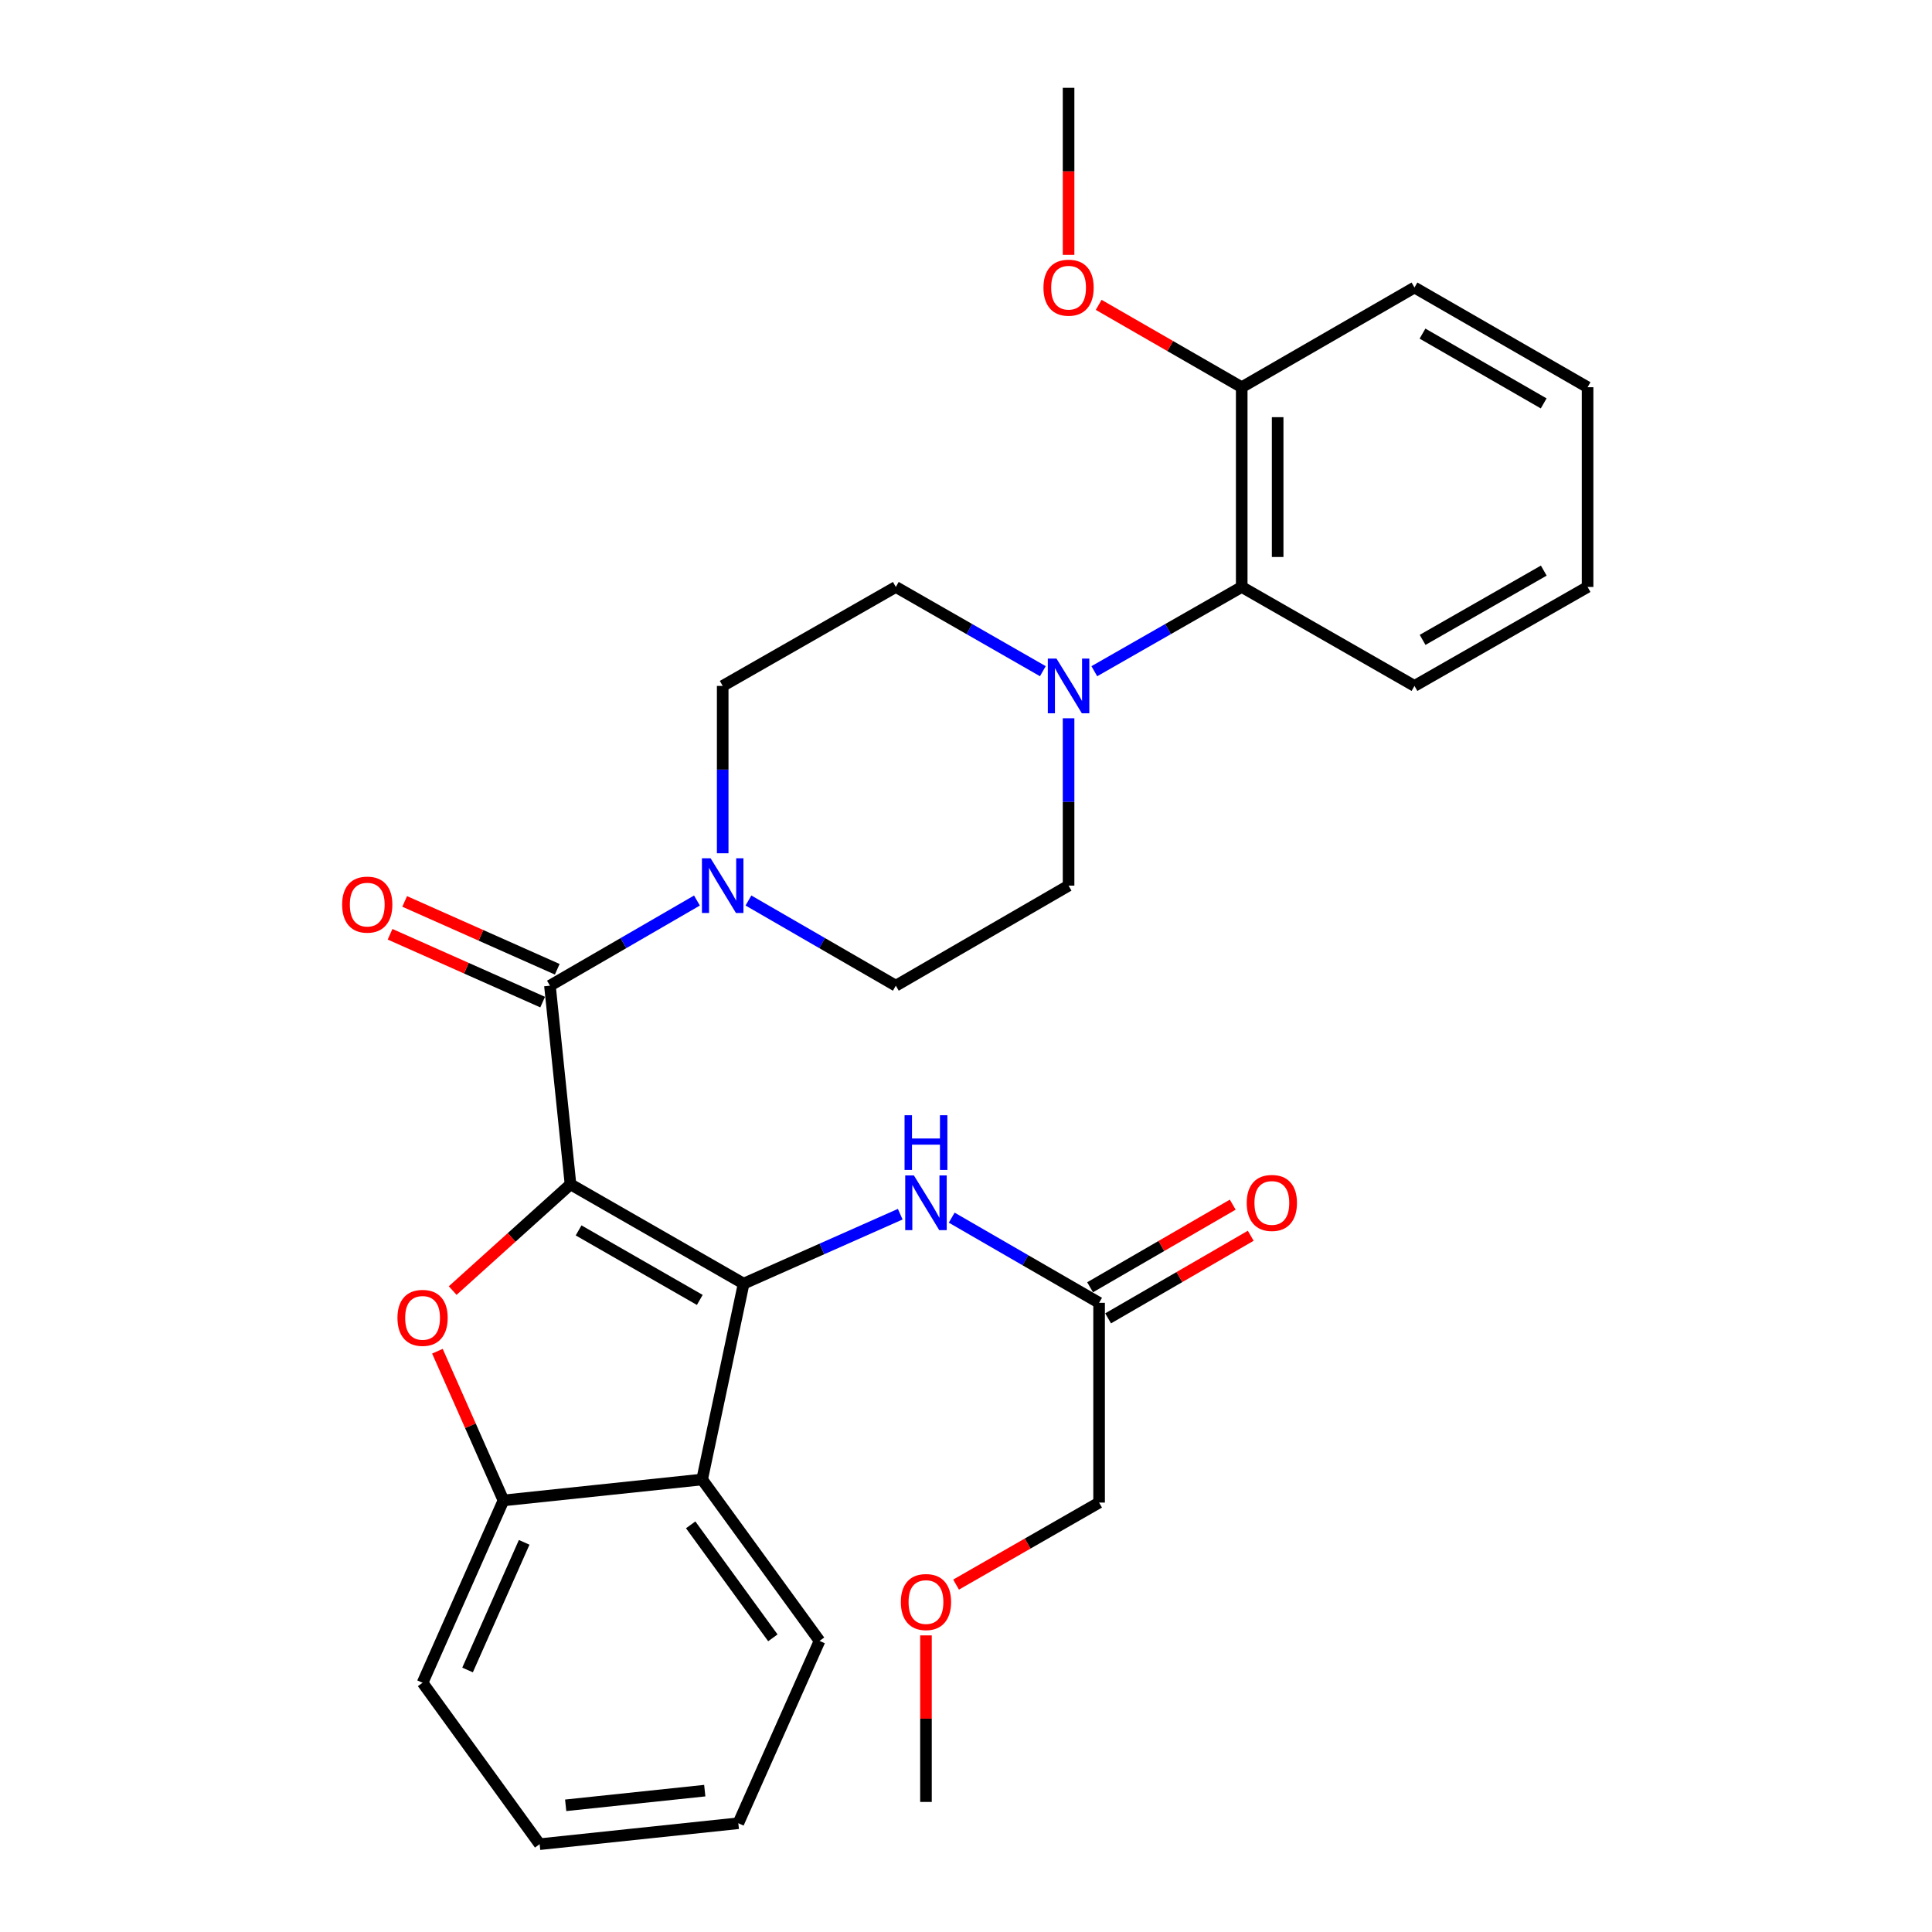 <?xml version='1.0' encoding='iso-8859-1'?>
<svg version='1.1' baseProfile='full'
              xmlns='http://www.w3.org/2000/svg'
                      xmlns:rdkit='http://www.rdkit.org/xml'
                      xmlns:xlink='http://www.w3.org/1999/xlink'
                  xml:space='preserve'
width='1000px' height='1000px' viewBox='0 0 1000 1000'>
<!-- END OF HEADER -->
<rect style='opacity:1.0;fill:#FFFFFF;stroke:none' width='1000' height='1000' x='0' y='0'> </rect>
<path class='bond-0' d='M 295.294,613.006 L 384.905,664.415' style='fill:none;fill-rule:evenodd;stroke:#000000;stroke-width:6px;stroke-linecap:butt;stroke-linejoin:miter;stroke-opacity:1' />
<path class='bond-0' d='M 299.48,636.851 L 362.208,672.837' style='fill:none;fill-rule:evenodd;stroke:#000000;stroke-width:6px;stroke-linecap:butt;stroke-linejoin:miter;stroke-opacity:1' />
<path class='bond-1' d='M 295.294,613.006 L 264.797,640.502' style='fill:none;fill-rule:evenodd;stroke:#000000;stroke-width:6px;stroke-linecap:butt;stroke-linejoin:miter;stroke-opacity:1' />
<path class='bond-1' d='M 264.797,640.502 L 234.301,667.999' style='fill:none;fill-rule:evenodd;stroke:#FF0000;stroke-width:6px;stroke-linecap:butt;stroke-linejoin:miter;stroke-opacity:1' />
<path class='bond-2' d='M 295.294,613.006 L 284.65,510.189' style='fill:none;fill-rule:evenodd;stroke:#000000;stroke-width:6px;stroke-linecap:butt;stroke-linejoin:miter;stroke-opacity:1' />
<path class='bond-3' d='M 384.905,664.415 L 363.422,765.785' style='fill:none;fill-rule:evenodd;stroke:#000000;stroke-width:6px;stroke-linecap:butt;stroke-linejoin:miter;stroke-opacity:1' />
<path class='bond-7' d='M 384.905,664.415 L 425.432,646.439' style='fill:none;fill-rule:evenodd;stroke:#000000;stroke-width:6px;stroke-linecap:butt;stroke-linejoin:miter;stroke-opacity:1' />
<path class='bond-7' d='M 425.432,646.439 L 465.959,628.463' style='fill:none;fill-rule:evenodd;stroke:#0000FF;stroke-width:6px;stroke-linecap:butt;stroke-linejoin:miter;stroke-opacity:1' />
<path class='bond-5' d='M 226.403,699.389 L 243.499,738.002' style='fill:none;fill-rule:evenodd;stroke:#FF0000;stroke-width:6px;stroke-linecap:butt;stroke-linejoin:miter;stroke-opacity:1' />
<path class='bond-5' d='M 243.499,738.002 L 260.594,776.615' style='fill:none;fill-rule:evenodd;stroke:#000000;stroke-width:6px;stroke-linecap:butt;stroke-linejoin:miter;stroke-opacity:1' />
<path class='bond-4' d='M 284.65,510.189 L 322.696,488.152' style='fill:none;fill-rule:evenodd;stroke:#000000;stroke-width:6px;stroke-linecap:butt;stroke-linejoin:miter;stroke-opacity:1' />
<path class='bond-4' d='M 322.696,488.152 L 360.742,466.115' style='fill:none;fill-rule:evenodd;stroke:#0000FF;stroke-width:6px;stroke-linecap:butt;stroke-linejoin:miter;stroke-opacity:1' />
<path class='bond-10' d='M 288.429,501.691 L 248.942,484.133' style='fill:none;fill-rule:evenodd;stroke:#000000;stroke-width:6px;stroke-linecap:butt;stroke-linejoin:miter;stroke-opacity:1' />
<path class='bond-10' d='M 248.942,484.133 L 209.455,466.575' style='fill:none;fill-rule:evenodd;stroke:#FF0000;stroke-width:6px;stroke-linecap:butt;stroke-linejoin:miter;stroke-opacity:1' />
<path class='bond-10' d='M 280.872,518.687 L 241.385,501.129' style='fill:none;fill-rule:evenodd;stroke:#000000;stroke-width:6px;stroke-linecap:butt;stroke-linejoin:miter;stroke-opacity:1' />
<path class='bond-10' d='M 241.385,501.129 L 201.898,483.571' style='fill:none;fill-rule:evenodd;stroke:#FF0000;stroke-width:6px;stroke-linecap:butt;stroke-linejoin:miter;stroke-opacity:1' />
<path class='bond-17' d='M 363.422,765.785 L 424.193,849.331' style='fill:none;fill-rule:evenodd;stroke:#000000;stroke-width:6px;stroke-linecap:butt;stroke-linejoin:miter;stroke-opacity:1' />
<path class='bond-17' d='M 357.496,789.258 L 400.035,847.74' style='fill:none;fill-rule:evenodd;stroke:#000000;stroke-width:6px;stroke-linecap:butt;stroke-linejoin:miter;stroke-opacity:1' />
<path class='bond-30' d='M 363.422,765.785 L 260.594,776.615' style='fill:none;fill-rule:evenodd;stroke:#000000;stroke-width:6px;stroke-linecap:butt;stroke-linejoin:miter;stroke-opacity:1' />
<path class='bond-11' d='M 387.393,466.1 L 425.535,488.145' style='fill:none;fill-rule:evenodd;stroke:#0000FF;stroke-width:6px;stroke-linecap:butt;stroke-linejoin:miter;stroke-opacity:1' />
<path class='bond-11' d='M 425.535,488.145 L 463.676,510.189' style='fill:none;fill-rule:evenodd;stroke:#000000;stroke-width:6px;stroke-linecap:butt;stroke-linejoin:miter;stroke-opacity:1' />
<path class='bond-12' d='M 374.065,441.654 L 374.065,398.343' style='fill:none;fill-rule:evenodd;stroke:#0000FF;stroke-width:6px;stroke-linecap:butt;stroke-linejoin:miter;stroke-opacity:1' />
<path class='bond-12' d='M 374.065,398.343 L 374.065,355.033' style='fill:none;fill-rule:evenodd;stroke:#000000;stroke-width:6px;stroke-linecap:butt;stroke-linejoin:miter;stroke-opacity:1' />
<path class='bond-19' d='M 260.594,776.615 L 218.723,870.99' style='fill:none;fill-rule:evenodd;stroke:#000000;stroke-width:6px;stroke-linecap:butt;stroke-linejoin:miter;stroke-opacity:1' />
<path class='bond-19' d='M 271.316,798.314 L 242.006,864.377' style='fill:none;fill-rule:evenodd;stroke:#000000;stroke-width:6px;stroke-linecap:butt;stroke-linejoin:miter;stroke-opacity:1' />
<path class='bond-6' d='M 539.775,347.404 L 501.726,325.607' style='fill:none;fill-rule:evenodd;stroke:#0000FF;stroke-width:6px;stroke-linecap:butt;stroke-linejoin:miter;stroke-opacity:1' />
<path class='bond-6' d='M 501.726,325.607 L 463.676,303.81' style='fill:none;fill-rule:evenodd;stroke:#000000;stroke-width:6px;stroke-linecap:butt;stroke-linejoin:miter;stroke-opacity:1' />
<path class='bond-8' d='M 566.412,347.419 L 604.562,325.615' style='fill:none;fill-rule:evenodd;stroke:#0000FF;stroke-width:6px;stroke-linecap:butt;stroke-linejoin:miter;stroke-opacity:1' />
<path class='bond-8' d='M 604.562,325.615 L 642.713,303.81' style='fill:none;fill-rule:evenodd;stroke:#000000;stroke-width:6px;stroke-linecap:butt;stroke-linejoin:miter;stroke-opacity:1' />
<path class='bond-31' d='M 553.091,371.777 L 553.091,415.087' style='fill:none;fill-rule:evenodd;stroke:#0000FF;stroke-width:6px;stroke-linecap:butt;stroke-linejoin:miter;stroke-opacity:1' />
<path class='bond-31' d='M 553.091,415.087 L 553.091,458.398' style='fill:none;fill-rule:evenodd;stroke:#000000;stroke-width:6px;stroke-linecap:butt;stroke-linejoin:miter;stroke-opacity:1' />
<path class='bond-9' d='M 492.607,630.255 L 530.749,652.295' style='fill:none;fill-rule:evenodd;stroke:#0000FF;stroke-width:6px;stroke-linecap:butt;stroke-linejoin:miter;stroke-opacity:1' />
<path class='bond-9' d='M 530.749,652.295 L 568.891,674.335' style='fill:none;fill-rule:evenodd;stroke:#000000;stroke-width:6px;stroke-linecap:butt;stroke-linejoin:miter;stroke-opacity:1' />
<path class='bond-15' d='M 642.713,303.81 L 642.713,200.424' style='fill:none;fill-rule:evenodd;stroke:#000000;stroke-width:6px;stroke-linecap:butt;stroke-linejoin:miter;stroke-opacity:1' />
<path class='bond-15' d='M 661.313,288.302 L 661.313,215.932' style='fill:none;fill-rule:evenodd;stroke:#000000;stroke-width:6px;stroke-linecap:butt;stroke-linejoin:miter;stroke-opacity:1' />
<path class='bond-22' d='M 642.713,303.81 L 732.128,355.033' style='fill:none;fill-rule:evenodd;stroke:#000000;stroke-width:6px;stroke-linecap:butt;stroke-linejoin:miter;stroke-opacity:1' />
<path class='bond-16' d='M 573.552,682.383 L 610.468,661.005' style='fill:none;fill-rule:evenodd;stroke:#000000;stroke-width:6px;stroke-linecap:butt;stroke-linejoin:miter;stroke-opacity:1' />
<path class='bond-16' d='M 610.468,661.005 L 647.383,639.626' style='fill:none;fill-rule:evenodd;stroke:#FF0000;stroke-width:6px;stroke-linecap:butt;stroke-linejoin:miter;stroke-opacity:1' />
<path class='bond-16' d='M 564.231,666.287 L 601.146,644.909' style='fill:none;fill-rule:evenodd;stroke:#000000;stroke-width:6px;stroke-linecap:butt;stroke-linejoin:miter;stroke-opacity:1' />
<path class='bond-16' d='M 601.146,644.909 L 638.062,623.53' style='fill:none;fill-rule:evenodd;stroke:#FF0000;stroke-width:6px;stroke-linecap:butt;stroke-linejoin:miter;stroke-opacity:1' />
<path class='bond-20' d='M 568.891,674.335 L 568.891,777.731' style='fill:none;fill-rule:evenodd;stroke:#000000;stroke-width:6px;stroke-linecap:butt;stroke-linejoin:miter;stroke-opacity:1' />
<path class='bond-14' d='M 463.676,510.189 L 553.091,458.398' style='fill:none;fill-rule:evenodd;stroke:#000000;stroke-width:6px;stroke-linecap:butt;stroke-linejoin:miter;stroke-opacity:1' />
<path class='bond-13' d='M 374.065,355.033 L 463.676,303.81' style='fill:none;fill-rule:evenodd;stroke:#000000;stroke-width:6px;stroke-linecap:butt;stroke-linejoin:miter;stroke-opacity:1' />
<path class='bond-18' d='M 642.713,200.424 L 605.695,179.109' style='fill:none;fill-rule:evenodd;stroke:#000000;stroke-width:6px;stroke-linecap:butt;stroke-linejoin:miter;stroke-opacity:1' />
<path class='bond-18' d='M 605.695,179.109 L 568.677,157.794' style='fill:none;fill-rule:evenodd;stroke:#FF0000;stroke-width:6px;stroke-linecap:butt;stroke-linejoin:miter;stroke-opacity:1' />
<path class='bond-23' d='M 642.713,200.424 L 732.128,148.82' style='fill:none;fill-rule:evenodd;stroke:#000000;stroke-width:6px;stroke-linecap:butt;stroke-linejoin:miter;stroke-opacity:1' />
<path class='bond-26' d='M 424.193,849.331 L 382.156,943.706' style='fill:none;fill-rule:evenodd;stroke:#000000;stroke-width:6px;stroke-linecap:butt;stroke-linejoin:miter;stroke-opacity:1' />
<path class='bond-24' d='M 553.091,131.915 L 553.091,88.685' style='fill:none;fill-rule:evenodd;stroke:#FF0000;stroke-width:6px;stroke-linecap:butt;stroke-linejoin:miter;stroke-opacity:1' />
<path class='bond-24' d='M 553.091,88.685 L 553.091,45.455' style='fill:none;fill-rule:evenodd;stroke:#000000;stroke-width:6px;stroke-linecap:butt;stroke-linejoin:miter;stroke-opacity:1' />
<path class='bond-27' d='M 218.723,870.99 L 279.318,954.545' style='fill:none;fill-rule:evenodd;stroke:#000000;stroke-width:6px;stroke-linecap:butt;stroke-linejoin:miter;stroke-opacity:1' />
<path class='bond-21' d='M 568.891,777.731 L 531.877,798.961' style='fill:none;fill-rule:evenodd;stroke:#000000;stroke-width:6px;stroke-linecap:butt;stroke-linejoin:miter;stroke-opacity:1' />
<path class='bond-21' d='M 531.877,798.961 L 494.863,820.191' style='fill:none;fill-rule:evenodd;stroke:#FF0000;stroke-width:6px;stroke-linecap:butt;stroke-linejoin:miter;stroke-opacity:1' />
<path class='bond-25' d='M 479.28,846.478 L 479.28,889.579' style='fill:none;fill-rule:evenodd;stroke:#FF0000;stroke-width:6px;stroke-linecap:butt;stroke-linejoin:miter;stroke-opacity:1' />
<path class='bond-25' d='M 479.28,889.579 L 479.28,932.68' style='fill:none;fill-rule:evenodd;stroke:#000000;stroke-width:6px;stroke-linecap:butt;stroke-linejoin:miter;stroke-opacity:1' />
<path class='bond-28' d='M 732.128,355.033 L 821.729,303.81' style='fill:none;fill-rule:evenodd;stroke:#000000;stroke-width:6px;stroke-linecap:butt;stroke-linejoin:miter;stroke-opacity:1' />
<path class='bond-28' d='M 736.337,331.202 L 799.057,295.346' style='fill:none;fill-rule:evenodd;stroke:#000000;stroke-width:6px;stroke-linecap:butt;stroke-linejoin:miter;stroke-opacity:1' />
<path class='bond-33' d='M 732.128,148.82 L 821.729,200.424' style='fill:none;fill-rule:evenodd;stroke:#000000;stroke-width:6px;stroke-linecap:butt;stroke-linejoin:miter;stroke-opacity:1' />
<path class='bond-33' d='M 736.285,172.678 L 799.006,208.802' style='fill:none;fill-rule:evenodd;stroke:#000000;stroke-width:6px;stroke-linecap:butt;stroke-linejoin:miter;stroke-opacity:1' />
<path class='bond-32' d='M 382.156,943.706 L 279.318,954.545' style='fill:none;fill-rule:evenodd;stroke:#000000;stroke-width:6px;stroke-linecap:butt;stroke-linejoin:miter;stroke-opacity:1' />
<path class='bond-32' d='M 364.781,926.834 L 292.794,934.422' style='fill:none;fill-rule:evenodd;stroke:#000000;stroke-width:6px;stroke-linecap:butt;stroke-linejoin:miter;stroke-opacity:1' />
<path class='bond-29' d='M 821.729,303.81 L 821.729,200.424' style='fill:none;fill-rule:evenodd;stroke:#000000;stroke-width:6px;stroke-linecap:butt;stroke-linejoin:miter;stroke-opacity:1' />
<path  class='atom-2' d='M 205.723 682.123
Q 205.723 675.323, 209.083 671.523
Q 212.443 667.723, 218.723 667.723
Q 225.003 667.723, 228.363 671.523
Q 231.723 675.323, 231.723 682.123
Q 231.723 689.003, 228.323 692.923
Q 224.923 696.803, 218.723 696.803
Q 212.483 696.803, 209.083 692.923
Q 205.723 689.043, 205.723 682.123
M 218.723 693.603
Q 223.043 693.603, 225.363 690.723
Q 227.723 687.803, 227.723 682.123
Q 227.723 676.563, 225.363 673.763
Q 223.043 670.923, 218.723 670.923
Q 214.403 670.923, 212.043 673.723
Q 209.723 676.523, 209.723 682.123
Q 209.723 687.843, 212.043 690.723
Q 214.403 693.603, 218.723 693.603
' fill='#FF0000'/>
<path  class='atom-5' d='M 367.805 444.238
L 377.085 459.238
Q 378.005 460.718, 379.485 463.398
Q 380.965 466.078, 381.045 466.238
L 381.045 444.238
L 384.805 444.238
L 384.805 472.558
L 380.925 472.558
L 370.965 456.158
Q 369.805 454.238, 368.565 452.038
Q 367.365 449.838, 367.005 449.158
L 367.005 472.558
L 363.325 472.558
L 363.325 444.238
L 367.805 444.238
' fill='#0000FF'/>
<path  class='atom-7' d='M 546.831 340.873
L 556.111 355.873
Q 557.031 357.353, 558.511 360.033
Q 559.991 362.713, 560.071 362.873
L 560.071 340.873
L 563.831 340.873
L 563.831 369.193
L 559.951 369.193
L 549.991 352.793
Q 548.831 350.873, 547.591 348.673
Q 546.391 346.473, 546.031 345.793
L 546.031 369.193
L 542.351 369.193
L 542.351 340.873
L 546.831 340.873
' fill='#0000FF'/>
<path  class='atom-8' d='M 473.02 608.394
L 482.3 623.394
Q 483.22 624.874, 484.7 627.554
Q 486.18 630.234, 486.26 630.394
L 486.26 608.394
L 490.02 608.394
L 490.02 636.714
L 486.14 636.714
L 476.18 620.314
Q 475.02 618.394, 473.78 616.194
Q 472.58 613.994, 472.22 613.314
L 472.22 636.714
L 468.54 636.714
L 468.54 608.394
L 473.02 608.394
' fill='#0000FF'/>
<path  class='atom-8' d='M 468.2 577.242
L 472.04 577.242
L 472.04 589.282
L 486.52 589.282
L 486.52 577.242
L 490.36 577.242
L 490.36 605.562
L 486.52 605.562
L 486.52 592.482
L 472.04 592.482
L 472.04 605.562
L 468.2 605.562
L 468.2 577.242
' fill='#0000FF'/>
<path  class='atom-11' d='M 177.089 468.222
Q 177.089 461.422, 180.449 457.622
Q 183.809 453.822, 190.089 453.822
Q 196.369 453.822, 199.729 457.622
Q 203.089 461.422, 203.089 468.222
Q 203.089 475.102, 199.689 479.022
Q 196.289 482.902, 190.089 482.902
Q 183.849 482.902, 180.449 479.022
Q 177.089 475.142, 177.089 468.222
M 190.089 479.702
Q 194.409 479.702, 196.729 476.822
Q 199.089 473.902, 199.089 468.222
Q 199.089 462.662, 196.729 459.862
Q 194.409 457.022, 190.089 457.022
Q 185.769 457.022, 183.409 459.822
Q 181.089 462.622, 181.089 468.222
Q 181.089 473.942, 183.409 476.822
Q 185.769 479.702, 190.089 479.702
' fill='#FF0000'/>
<path  class='atom-17' d='M 645.306 622.634
Q 645.306 615.834, 648.666 612.034
Q 652.026 608.234, 658.306 608.234
Q 664.586 608.234, 667.946 612.034
Q 671.306 615.834, 671.306 622.634
Q 671.306 629.514, 667.906 633.434
Q 664.506 637.314, 658.306 637.314
Q 652.066 637.314, 648.666 633.434
Q 645.306 629.554, 645.306 622.634
M 658.306 634.114
Q 662.626 634.114, 664.946 631.234
Q 667.306 628.314, 667.306 622.634
Q 667.306 617.074, 664.946 614.274
Q 662.626 611.434, 658.306 611.434
Q 653.986 611.434, 651.626 614.234
Q 649.306 617.034, 649.306 622.634
Q 649.306 628.354, 651.626 631.234
Q 653.986 634.114, 658.306 634.114
' fill='#FF0000'/>
<path  class='atom-19' d='M 540.091 148.9
Q 540.091 142.1, 543.451 138.3
Q 546.811 134.5, 553.091 134.5
Q 559.371 134.5, 562.731 138.3
Q 566.091 142.1, 566.091 148.9
Q 566.091 155.78, 562.691 159.7
Q 559.291 163.58, 553.091 163.58
Q 546.851 163.58, 543.451 159.7
Q 540.091 155.82, 540.091 148.9
M 553.091 160.38
Q 557.411 160.38, 559.731 157.5
Q 562.091 154.58, 562.091 148.9
Q 562.091 143.34, 559.731 140.54
Q 557.411 137.7, 553.091 137.7
Q 548.771 137.7, 546.411 140.5
Q 544.091 143.3, 544.091 148.9
Q 544.091 154.62, 546.411 157.5
Q 548.771 160.38, 553.091 160.38
' fill='#FF0000'/>
<path  class='atom-22' d='M 466.28 829.209
Q 466.28 822.409, 469.64 818.609
Q 473 814.809, 479.28 814.809
Q 485.56 814.809, 488.92 818.609
Q 492.28 822.409, 492.28 829.209
Q 492.28 836.089, 488.88 840.009
Q 485.48 843.889, 479.28 843.889
Q 473.04 843.889, 469.64 840.009
Q 466.28 836.129, 466.28 829.209
M 479.28 840.689
Q 483.6 840.689, 485.92 837.809
Q 488.28 834.889, 488.28 829.209
Q 488.28 823.649, 485.92 820.849
Q 483.6 818.009, 479.28 818.009
Q 474.96 818.009, 472.6 820.809
Q 470.28 823.609, 470.28 829.209
Q 470.28 834.929, 472.6 837.809
Q 474.96 840.689, 479.28 840.689
' fill='#FF0000'/>
</svg>
